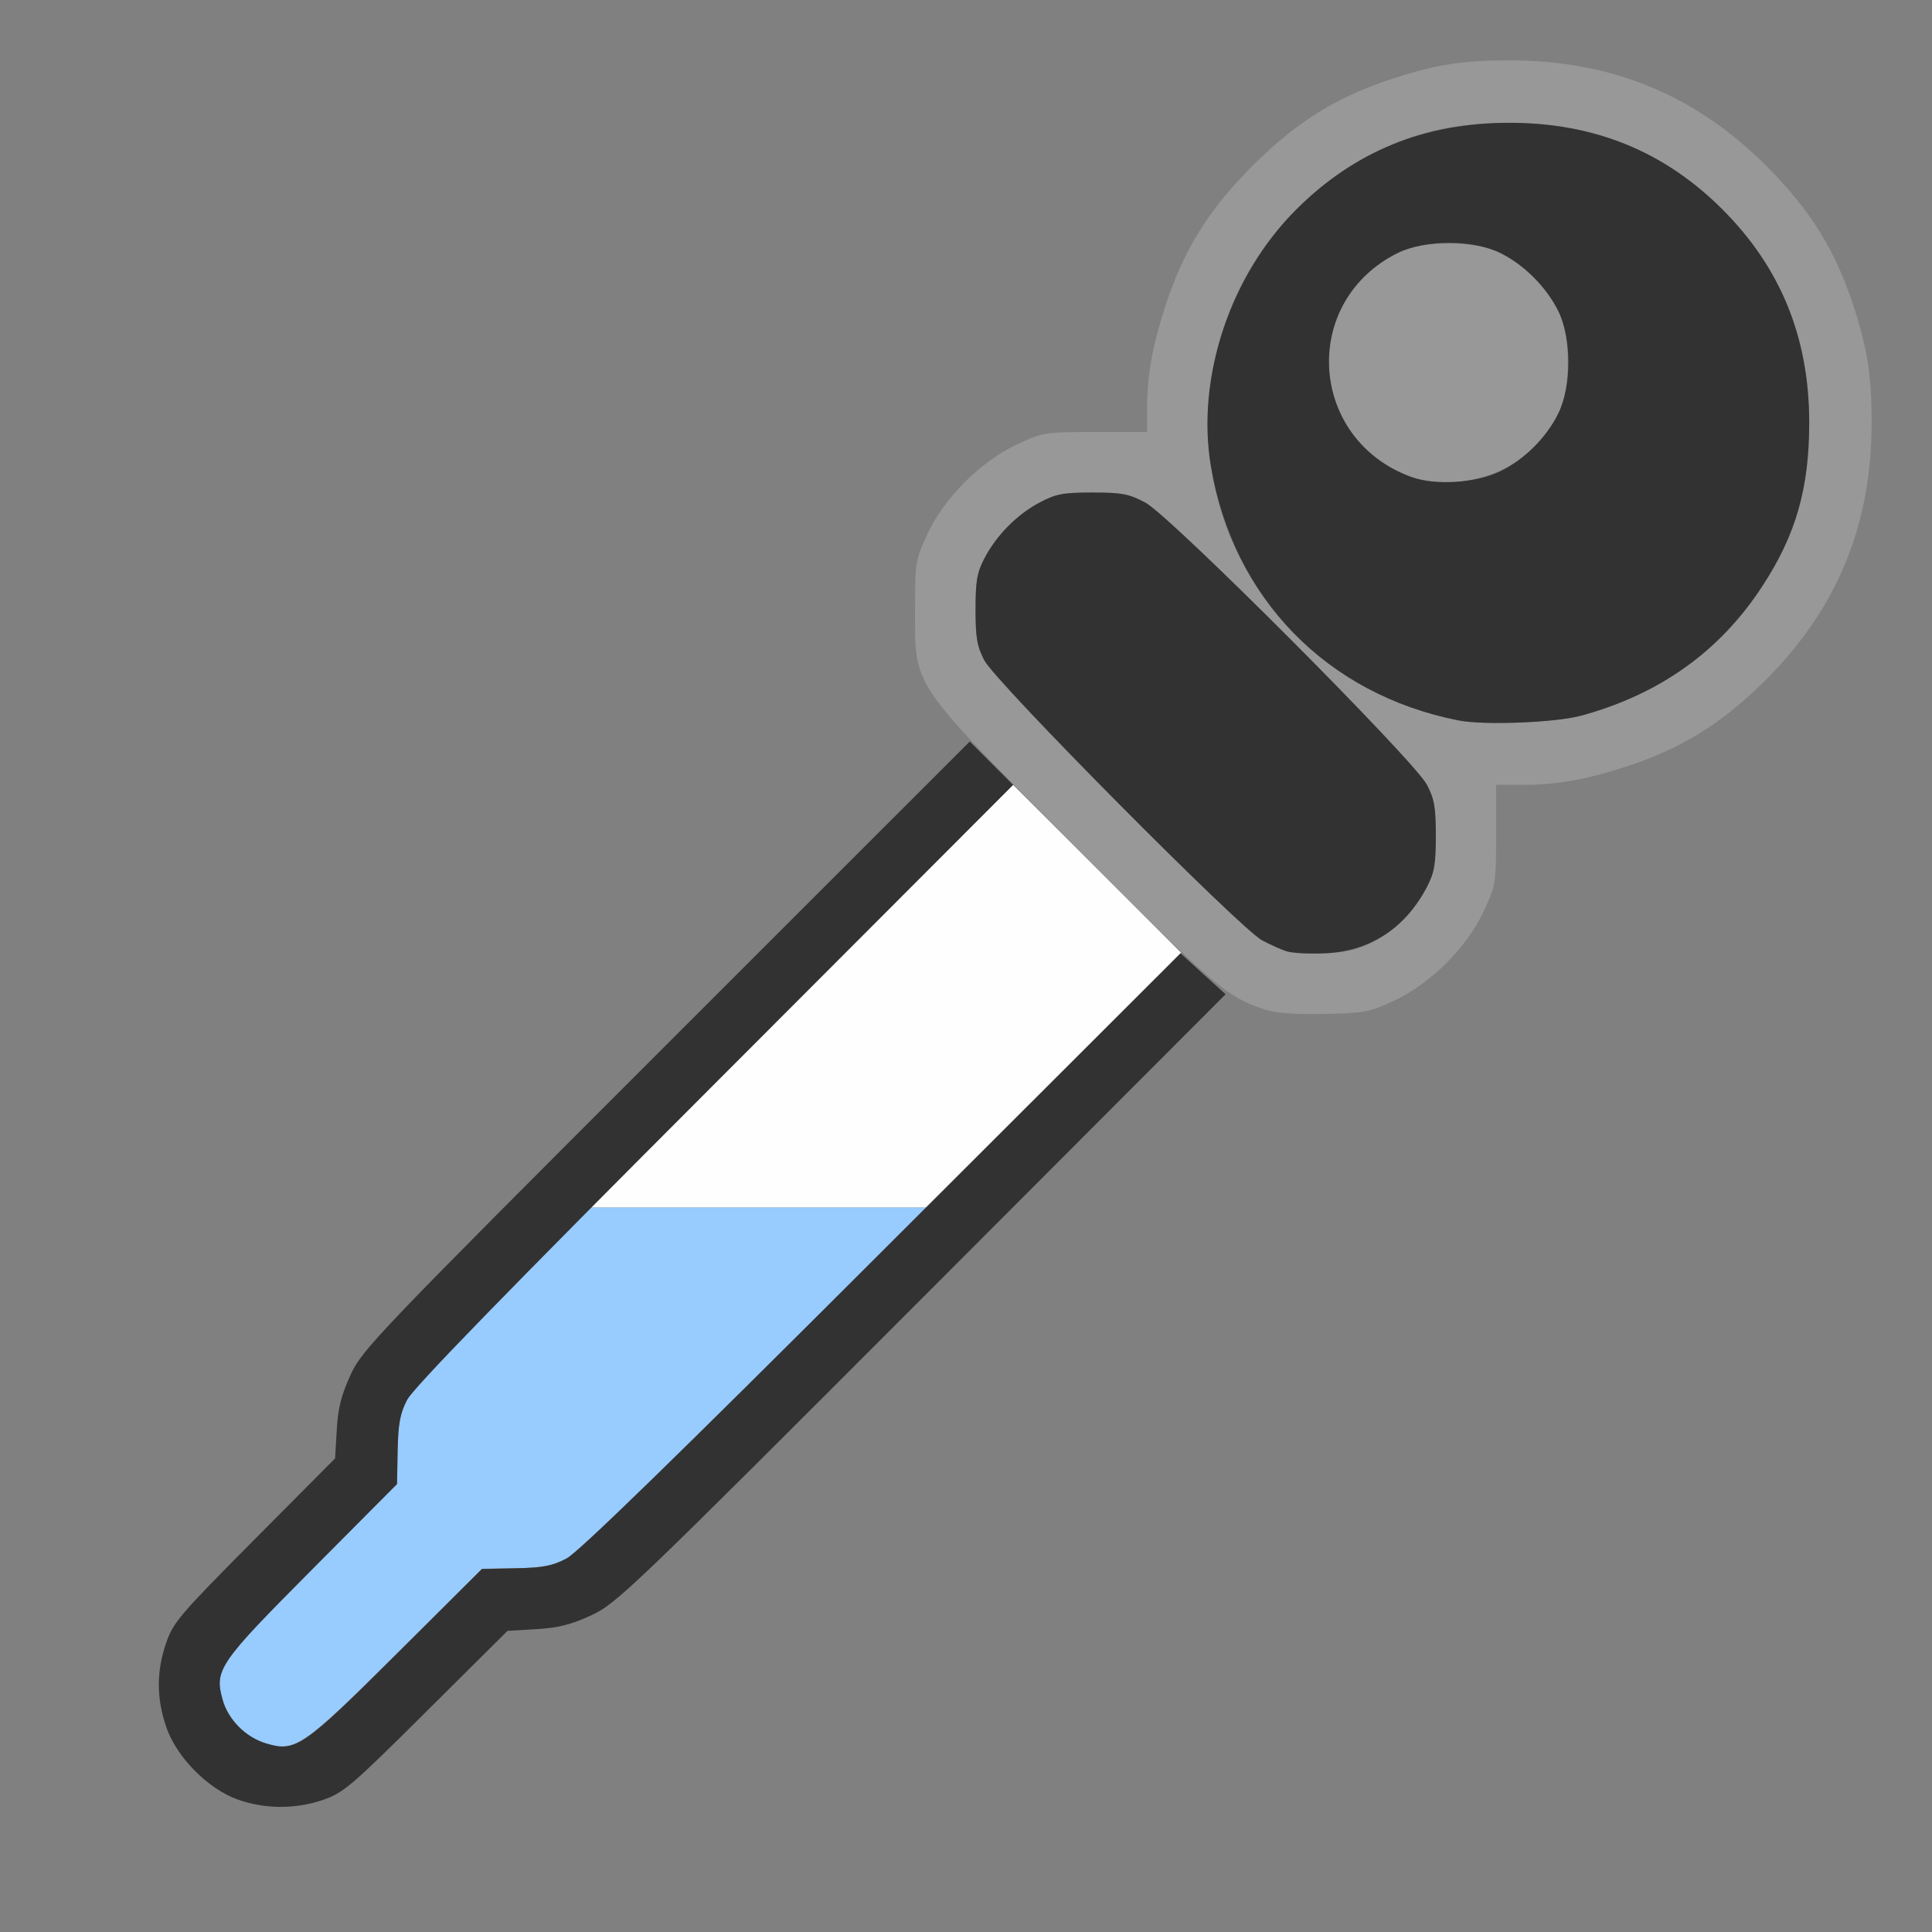<?xml version="1.0" encoding="UTF-8" standalone="no"?>
<!-- Created with Inkscape (http://www.inkscape.org/) -->

<svg
   version="1.1"
   id="svg2"
   width="1600"
   height="1600"
   viewBox="0 0 1600 1600"
   sodipodi:docname="eyedropper.svg"
   inkscape:version="1.2.2 (732a01da63, 2022-12-09)"
   xmlns:inkscape="http://www.inkscape.org/namespaces/inkscape"
   xmlns:sodipodi="http://sodipodi.sourceforge.net/DTD/sodipodi-0.dtd"
   xmlns="http://www.w3.org/2000/svg"
   xmlns:svg="http://www.w3.org/2000/svg"
   xmlns:rdf="http://www.w3.org/1999/02/22-rdf-syntax-ns#"
   xmlns:cc="http://creativecommons.org/ns#"
   xmlns:dc="http://purl.org/dc/elements/1.1/">
  <rect x="0" y="0" width="1600" height="1600" fill="#808080" stroke="none"/>
  <defs
     id="defs6" />
  <sodipodi:namedview
     pagecolor="#808080"
     bordercolor="#666666"
     borderopacity="1"
     objecttolerance="10"
     gridtolerance="10"
     guidetolerance="10"
     inkscape:pageopacity="0"
     inkscape:pageshadow="2"
     inkscape:window-width="1993"
     inkscape:window-height="1009"
     id="namedview4"
     showgrid="false"
     inkscape:zoom="0.5"
     inkscape:cx="611"
     inkscape:cy="642"
     inkscape:window-x="-8"
     inkscape:window-y="-8"
     inkscape:window-maximized="1"
     inkscape:current-layer="EYEDROPPER"
     inkscape:showpageshadow="0"
     inkscape:pagecheckerboard="true"
     inkscape:deskcolor="#d1d1d1" />
  <g
     id="EYEDROPPER"
     transform="matrix(100,0,0,100,0,4.9999997e-5)"
     style="stroke-width:0.011">
    <path
       style="fill:none;stroke-width:0"
       d="M 0,8 V 0 h 8 8 v 8 8 H 8 0 Z m 2.675,6.906 C 2.845,14.847 2.91,14.792 3.531,14.174 l 0.672,-0.668 0.237,-0.014 c 0.181,-0.01 0.288,-0.038 0.455,-0.114 0.209,-0.096 0.326,-0.208 2.744,-2.626 l 2.526,-2.526 0.176,0.082 c 0.161,0.076 0.208,0.082 0.582,0.082 0.395,0 0.413,-0.003 0.625,-0.103 C 11.849,8.145 12.147,7.848 12.286,7.55 12.388,7.334 12.391,7.318 12.391,6.914 V 6.5 h 0.221 c 0.276,0 0.52,-0.043 0.842,-0.147 0.473,-0.153 0.806,-0.359 1.173,-0.727 C 14.994,5.259 15.201,4.926 15.353,4.453 15.466,4.105 15.5,3.885 15.5,3.5 15.5,2.654 15.216,1.963 14.627,1.373 14.259,1.006 13.926,0.799 13.453,0.647 13.105,0.534 12.885,0.5 12.5,0.5 11.654,0.5 10.963,0.784 10.373,1.373 10.006,1.741 9.799,2.074 9.647,2.547 9.544,2.863 9.5,3.112 9.5,3.373 l 1.06e-5,0.205 H 9.07 c -0.422,0 -0.434,0.002 -0.652,0.104 C 8.121,3.822 7.823,4.12 7.681,4.422 7.581,4.634 7.578,4.652 7.578,5.047 c 0,0.396 0.003,0.412 0.105,0.629 0.058,0.123 0.16,0.277 0.227,0.343 L 8.032,6.139 5.506,8.671 C 3.111,11.071 2.974,11.214 2.89,11.406 c -0.062,0.144 -0.092,0.272 -0.102,0.438 L 2.775,12.078 2.107,12.75 c -0.617,0.621 -0.673,0.686 -0.731,0.856 -0.135,0.395 -0.049,0.77 0.243,1.059 0.293,0.29 0.665,0.375 1.057,0.24 z"
       id="path827"
       inkscape:connector-curvature="0" />
    <path
       style="fill:#fefefe;stroke-width:0"
       d="M 6.641,8.25 8.39,6.5 9.086,7.195 9.781,7.89 8.727,8.945 7.672,10 H 6.282 4.891 Z"
       id="path825"
       inkscape:connector-curvature="0" />
    <path
       style="fill:#98cbfe;stroke-width:0"
       d="M 2.172,14.431 C 2.028,14.381 1.886,14.228 1.844,14.078 1.774,13.828 1.809,13.776 2.585,12.997 L 3.288,12.29 3.293,12.012 C 3.297,11.79 3.313,11.706 3.371,11.594 3.416,11.505 3.713,11.183 4.167,10.727 L 4.89,10 h 1.391 1.391 l -1.406,1.408 c -1.01,1.012 -1.45,1.432 -1.562,1.491 -0.132,0.07 -0.2,0.084 -0.434,0.088 l -0.278,0.005 -0.707,0.703 c -0.792,0.788 -0.851,0.826 -1.113,0.735 z"
       id="path823"
       inkscape:connector-curvature="0" />
    <path
       style="fill:#989898;stroke-width:0"
       d="M 10.484,8.364 C 10.154,8.255 10.062,8.176 8.904,7.01 7.53,5.628 7.578,5.699 7.578,5.047 c 0,-0.395 0.003,-0.412 0.104,-0.628 C 7.822,4.121 8.12,3.823 8.422,3.681 8.636,3.58 8.649,3.578 9.07,3.578 H 9.5 L 9.5,3.373 C 9.5,3.112 9.544,2.863 9.647,2.547 9.799,2.074 10.006,1.741 10.373,1.373 10.741,1.006 11.074,0.799 11.547,0.647 11.895,0.534 12.115,0.5 12.5,0.5 c 0.846,0 1.537,0.284 2.127,0.873 0.367,0.367 0.574,0.701 0.727,1.173 C 15.466,2.895 15.5,3.115 15.5,3.5 15.5,4.346 15.216,5.037 14.627,5.627 14.259,5.994 13.926,6.201 13.453,6.353 13.132,6.457 12.887,6.5 12.611,6.5 h -0.221 v 0.414 c 0,0.404 -0.003,0.419 -0.104,0.636 -0.14,0.298 -0.438,0.595 -0.74,0.737 -0.203,0.095 -0.245,0.103 -0.578,0.11 -0.234,0.005 -0.403,-0.007 -0.484,-0.034 z m 0.875,-0.559 c 0.186,-0.096 0.357,-0.268 0.457,-0.461 0.061,-0.117 0.073,-0.187 0.073,-0.422 0,-0.234 -0.012,-0.305 -0.073,-0.422 C 11.712,6.297 9.693,4.274 9.484,4.162 9.348,4.089 9.292,4.079 9.047,4.079 c -0.244,0 -0.302,0.011 -0.438,0.083 -0.187,0.099 -0.357,0.272 -0.457,0.463 -0.061,0.117 -0.073,0.187 -0.073,0.422 0,0.234 0.012,0.305 0.073,0.422 0.094,0.181 2.124,2.227 2.302,2.319 0.198,0.103 0.266,0.117 0.516,0.107 0.177,-0.007 0.272,-0.029 0.391,-0.09 z M 13.094,5.927 C 13.746,5.749 14.243,5.394 14.595,4.854 14.873,4.429 14.983,4.044 14.983,3.5 14.983,2.797 14.747,2.217 14.265,1.735 13.783,1.253 13.203,1.017 12.5,1.017 c -0.544,0 -0.929,0.11 -1.354,0.388 -0.678,0.443 -1.084,1.141 -1.136,1.956 -0.08,1.251 0.795,2.353 2.068,2.605 0.211,0.042 0.803,0.019 1.016,-0.04 z M 11.688,3.95 C 10.98,3.692 10.773,2.819 11.296,2.296 11.501,2.091 11.687,2.017 12,2.017 c 0.313,0 0.499,0.074 0.704,0.279 C 12.909,2.501 12.983,2.687 12.983,3 c 0,0.313 -0.074,0.499 -0.279,0.704 -0.257,0.257 -0.695,0.363 -1.016,0.246 z"
       id="path821"
       inkscape:connector-curvature="0" />
    <path
       style="fill:#323232;stroke-width:0"
       d="M 1.969,14.903 C 1.721,14.815 1.46,14.55 1.376,14.3 1.295,14.062 1.295,13.841 1.376,13.606 1.434,13.436 1.49,13.371 2.107,12.75 l 0.668,-0.672 0.014,-0.237 c 0.01,-0.181 0.038,-0.288 0.114,-0.455 0.096,-0.209 0.208,-0.326 2.614,-2.732 L 8.031,6.141 8.211,6.321 8.39,6.5 5.917,8.977 C 4.196,10.699 3.421,11.496 3.371,11.594 c -0.058,0.112 -0.073,0.196 -0.078,0.418 l -0.005,0.278 -0.703,0.707 c -0.776,0.78 -0.811,0.831 -0.741,1.081 0.046,0.166 0.192,0.31 0.363,0.361 0.243,0.071 0.3,0.033 1.078,-0.742 L 3.991,12.994 4.269,12.988 c 0.222,-0.004 0.306,-0.02 0.418,-0.078 0.098,-0.05 0.894,-0.825 2.615,-2.544 L 9.777,7.895 9.963,8.065 10.15,8.234 7.632,10.756 c -2.413,2.416 -2.528,2.526 -2.737,2.622 -0.167,0.077 -0.275,0.104 -0.455,0.114 L 4.203,13.506 3.531,14.174 C 2.91,14.792 2.845,14.847 2.675,14.906 2.445,14.984 2.195,14.983 1.969,14.903 Z M 10.656,7.879 C 10.613,7.865 10.522,7.824 10.453,7.788 10.276,7.696 8.245,5.65 8.152,5.469 8.091,5.352 8.079,5.281 8.079,5.047 c 0,-0.234 0.012,-0.305 0.073,-0.422 0.1,-0.192 0.27,-0.364 0.457,-0.463 0.136,-0.072 0.193,-0.083 0.438,-0.083 0.245,0 0.301,0.011 0.438,0.083 0.208,0.111 2.227,2.135 2.333,2.338 0.061,0.117 0.073,0.188 0.073,0.422 0,0.234 -0.012,0.305 -0.073,0.422 -0.18,0.345 -0.474,0.536 -0.848,0.551 -0.129,0.005 -0.27,-0.002 -0.312,-0.016 z M 12.078,5.966 C 10.988,5.751 10.213,4.956 10.028,3.861 9.905,3.131 10.186,2.284 10.735,1.735 11.217,1.253 11.797,1.017 12.5,1.017 c 0.703,0 1.283,0.236 1.765,0.718 C 14.747,2.217 14.983,2.797 14.983,3.5 c 0,0.544 -0.11,0.929 -0.388,1.354 C 14.243,5.394 13.746,5.749 13.094,5.927 12.881,5.985 12.289,6.008 12.078,5.966 Z m 0.344,-2.062 c 0.198,-0.094 0.386,-0.281 0.484,-0.482 0.11,-0.224 0.11,-0.619 0,-0.844 -0.098,-0.199 -0.285,-0.387 -0.484,-0.484 -0.224,-0.11 -0.619,-0.11 -0.844,0 -0.812,0.398 -0.745,1.546 0.11,1.856 0.197,0.072 0.53,0.051 0.734,-0.046 z"
       id="path819"
       inkscape:connector-curvature="0" />
  </g>
</svg>
